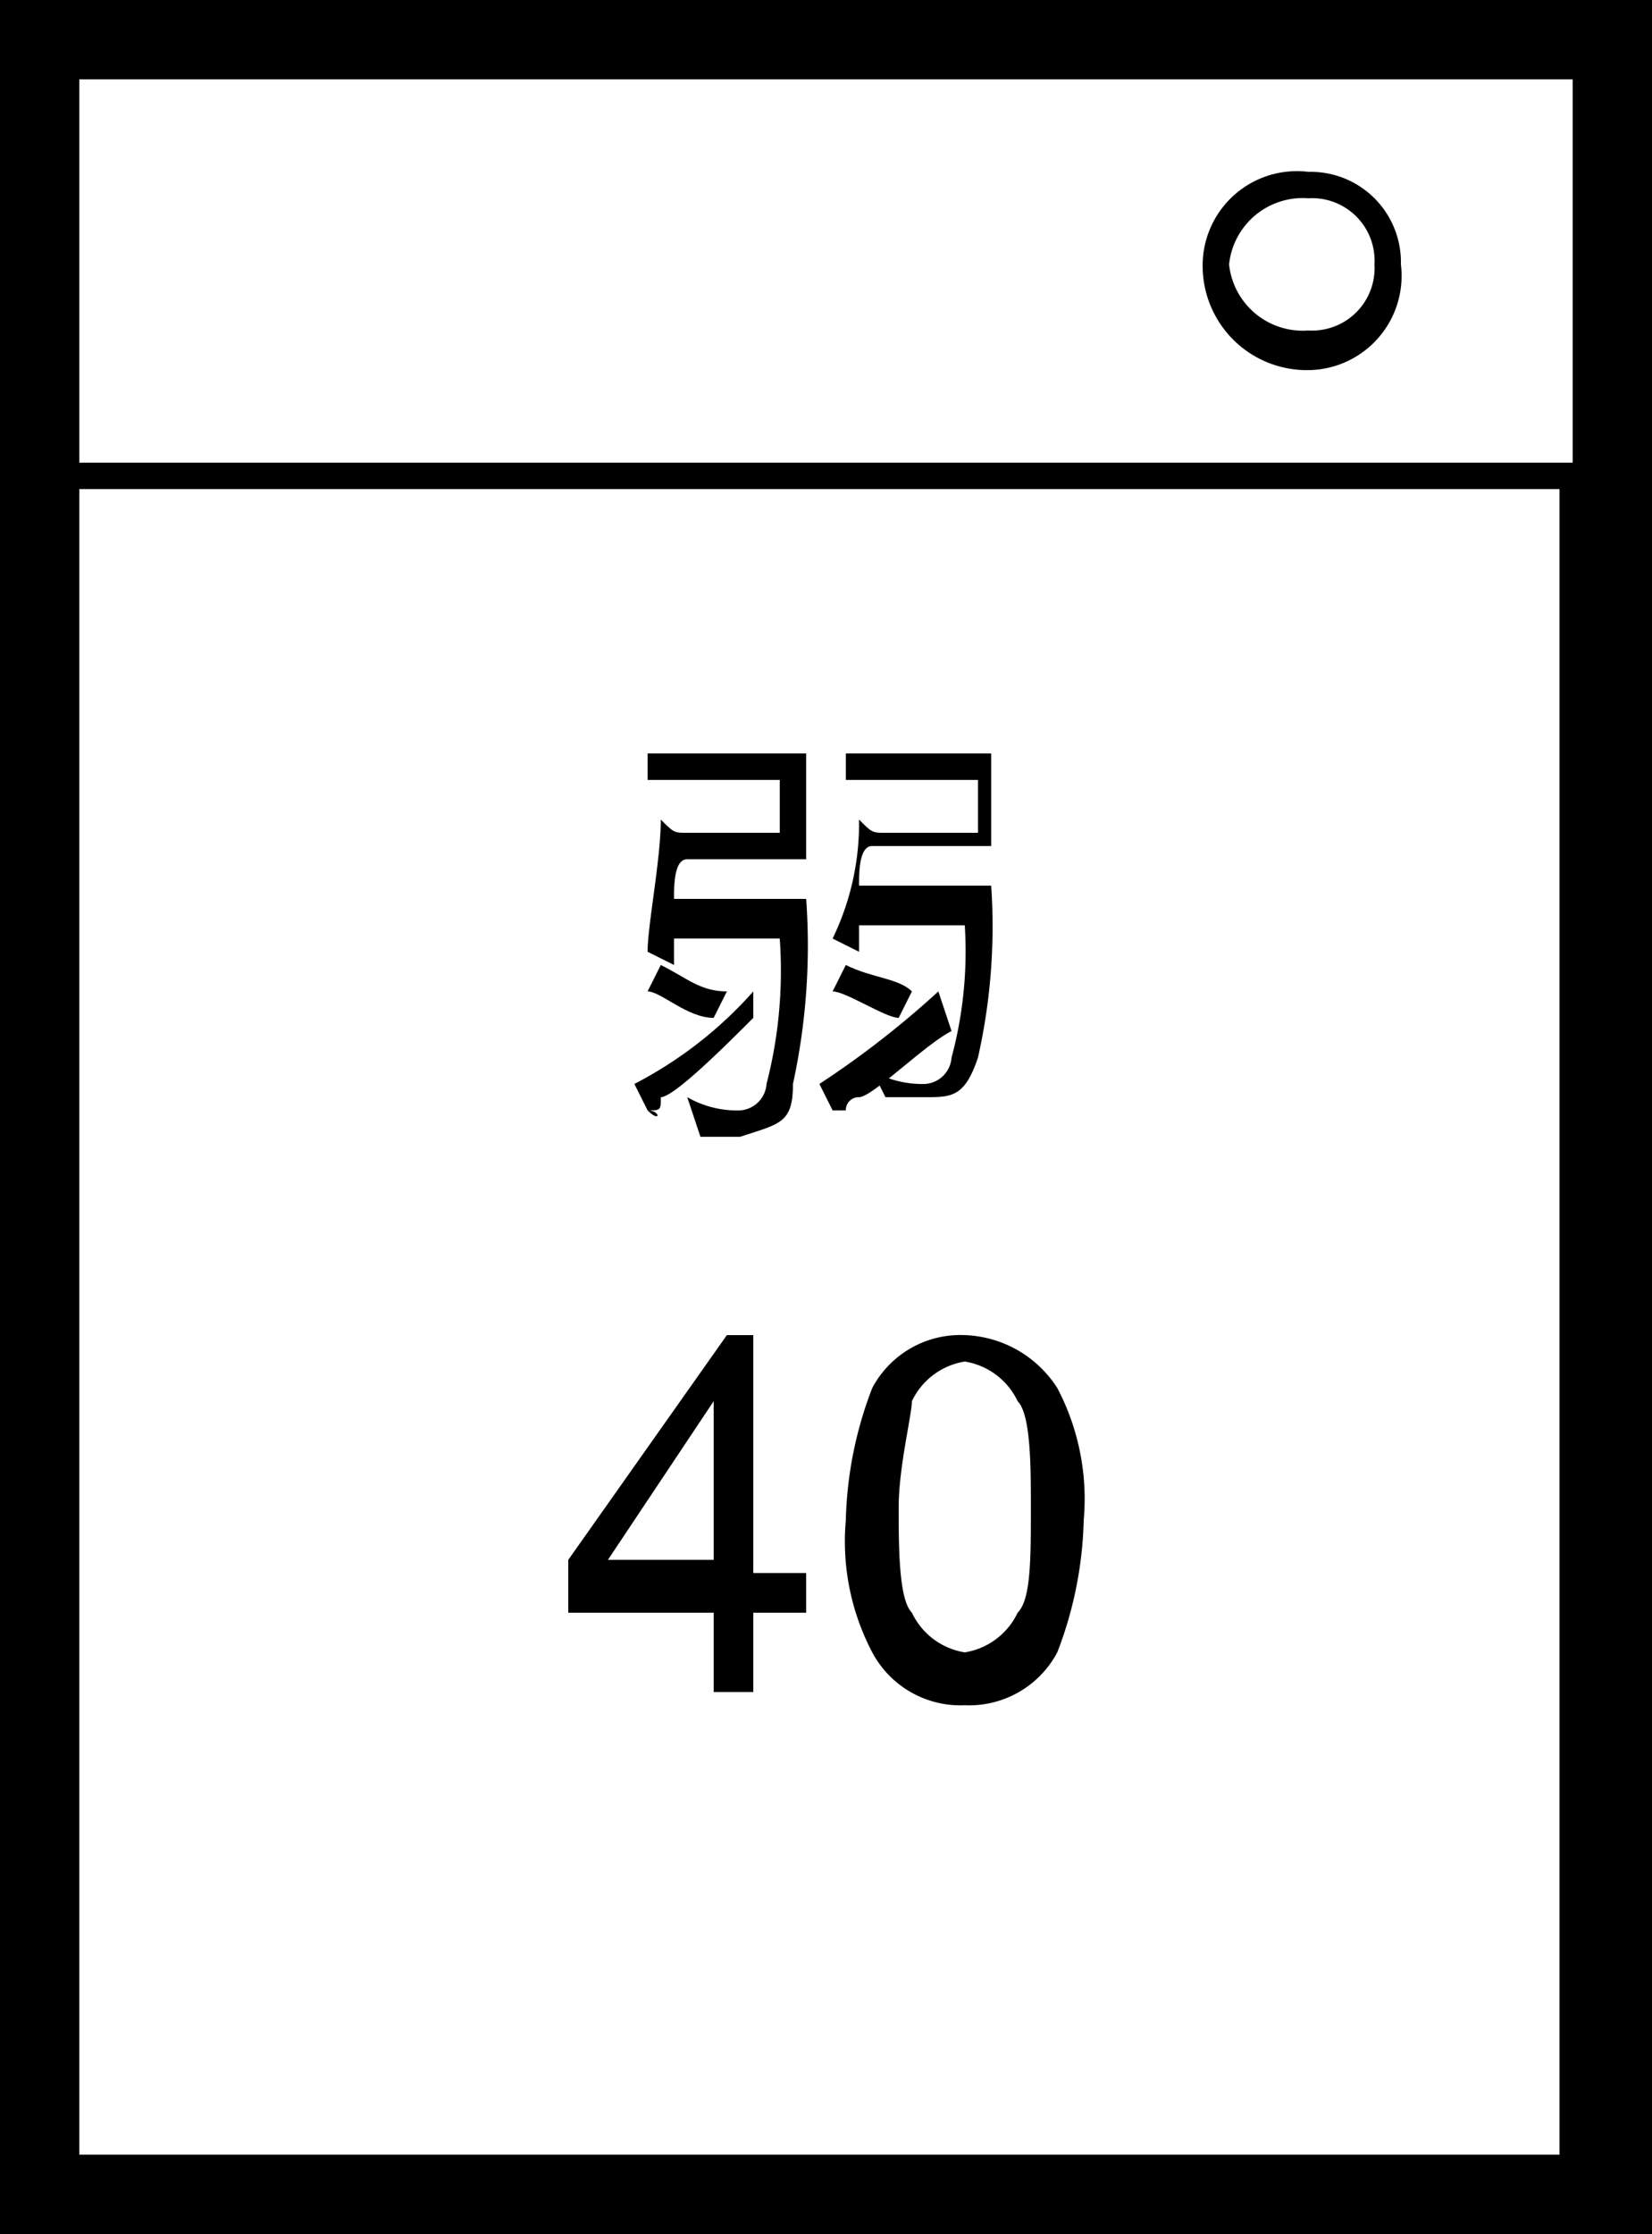 <svg id="グループ_2321" data-name="グループ 2321" xmlns="http://www.w3.org/2000/svg" width="40" height="54.08" viewBox="0 0 40 54.08">
  <g id="グループ_2320" data-name="グループ 2320">
    <path id="パス_2338" data-name="パス 2338" d="M39.04,0H0V54.08H40V0Zm-.96,1.92V11.2H1.92V1.92ZM1.92,52.16V11.84H37.76V52.16Z"/>
    <path id="パス_2339" data-name="パス 2339" d="M11.66,6.1A2.282,2.282,0,0,0,13.9,3.54,2.187,2.187,0,0,0,11.66,1.3,2.282,2.282,0,0,0,9.1,3.54,2.524,2.524,0,0,0,11.66,6.1Zm0-4.16a1.512,1.512,0,0,1,1.6,1.6,1.512,1.512,0,0,1-1.6,1.6,1.792,1.792,0,0,1-1.92-1.6A1.792,1.792,0,0,1,11.66,1.94Z" transform="translate(20.02 2.86)"/>
    <path id="パス_2340" data-name="パス 2340" d="M7.58,7.62c-.32,0-.32,0-.64-.32a6.39,6.39,0,0,1-.64,2.88l.64.32V9.86H9.5a9.865,9.865,0,0,1-.32,3.2.688.688,0,0,1-.64.64,2.419,2.419,0,0,1-1.28-.32l.32.64h.96c.64,0,.96,0,1.28-.96a14.439,14.439,0,0,0,.32-4.16H6.94c0-.32,0-.96.32-.96h2.88V5.7H6.62v.64h3.2V7.62H7.58Z" transform="translate(13.86 12.54)"/>
    <path id="パス_2341" data-name="パス 2341" d="M8.22,7.94c-.32-.32-.96-.32-1.6-.64l-.32.64c.32,0,1.28.64,1.6.64Z" transform="translate(13.86 16.06)"/>
    <path id="パス_2342" data-name="パス 2342" d="M7.16,10.06c.32,0,1.6-1.28,2.24-1.6L9.08,7.5A22.562,22.562,0,0,1,6.2,9.74l.32.64h.32A.313.313,0,0,1,7.16,10.06Z" transform="translate(13.64 16.5)"/>
    <path id="パス_2343" data-name="パス 2343" d="M5.12,10.38c.32,0,.32.32,0,0,.32,0,.32,0,.32-.32.32,0,1.6-1.28,2.24-1.92V7.5A9.964,9.964,0,0,1,4.8,9.74Z" transform="translate(10.56 16.5)"/>
    <path id="パス_2344" data-name="パス 2344" d="M4.9,6.34H8.1V7.62H5.86c-.32,0-.32,0-.64-.32,0,.96-.32,2.56-.32,3.2l.64.32v-.64H8.1a10.945,10.945,0,0,1-.32,3.52.688.688,0,0,1-.64.64,2.419,2.419,0,0,1-1.28-.32l.32.96h.96c.96-.32,1.28-.32,1.28-1.28a15.751,15.751,0,0,0,.32-4.48H5.54c0-.32,0-.96.32-.96H8.74V5.7H4.9Z" transform="translate(10.78 12.54)"/>
    <path id="パス_2345" data-name="パス 2345" d="M5.22,7.3l-.32.64c.32,0,.96.64,1.6.64l.32-.64C6.18,7.94,5.86,7.62,5.22,7.3Z" transform="translate(10.78 16.06)"/>
    <path id="パス_2346" data-name="パス 2346" d="M8.78,10.1H8.14L4.3,15.54v1.28H7.82v1.92h.96V16.82h1.28v-.96H8.78Zm-.96,5.44H5.26L7.82,11.7Z" transform="translate(9.46 22.22)"/>
    <path id="パス_2347" data-name="パス 2347" d="M9.28,10.1a2.416,2.416,0,0,0-2.24,1.28,9.467,9.467,0,0,0-.64,3.2,5.77,5.77,0,0,0,.64,3.2,2.416,2.416,0,0,0,2.24,1.28,2.416,2.416,0,0,0,2.24-1.28,9.467,9.467,0,0,0,.64-3.2,5.77,5.77,0,0,0-.64-3.2A2.773,2.773,0,0,0,9.28,10.1Zm1.28,6.72a1.715,1.715,0,0,1-1.28.96A1.715,1.715,0,0,1,8,16.82c-.32-.32-.32-1.6-.32-2.56S8,12.02,8,11.7a1.715,1.715,0,0,1,1.28-.96,1.715,1.715,0,0,1,1.28.96c.32.32.32,1.6.32,2.56C10.88,15.54,10.88,16.5,10.56,16.82Z" transform="translate(14.08 22.22)"/>
  </g>
</svg>
